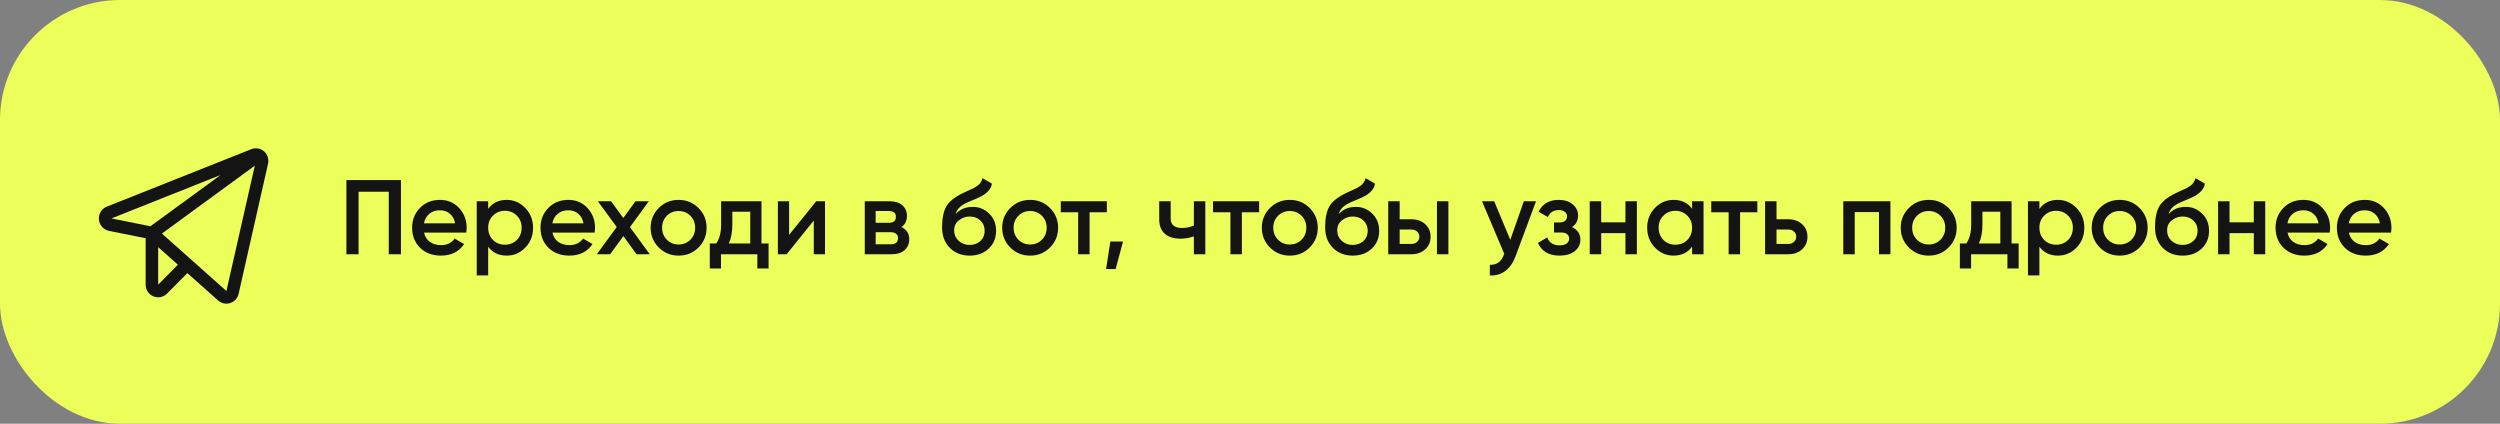<?xml version="1.0" encoding="UTF-8"?> <svg xmlns="http://www.w3.org/2000/svg" width="354" height="60" viewBox="0 0 354 60" fill="none"><rect x="0" y="0" width="354" height="60" fill="#808080" stroke="none"/><rect x="0.5" y="0.5" width="353" height="59" rx="16.5" fill="#EBFE59"></rect><rect x="0.5" y="0.5" width="353" height="59" rx="16.5" stroke="#EBFE59"></rect><path d="M37.389 21.428C37.143 21.217 36.845 21.078 36.527 21.024C36.209 20.971 35.883 21.006 35.583 21.125L15.127 29.258C14.769 29.396 14.465 29.65 14.262 29.981C14.06 30.311 13.971 30.7 14.008 31.087C14.042 31.473 14.198 31.839 14.454 32.128C14.709 32.417 15.051 32.614 15.427 32.691L20.624 33.734V40.307C20.623 40.663 20.728 41.011 20.923 41.306C21.118 41.602 21.396 41.832 21.721 41.968C21.936 42.055 22.165 42.101 22.396 42.102C22.629 42.103 22.86 42.057 23.075 41.966C23.29 41.876 23.485 41.743 23.649 41.575L26.53 38.67L30.884 42.551C31.206 42.838 31.619 42.997 32.048 43C32.236 43.004 32.424 42.973 32.602 42.91C32.895 42.816 33.158 42.647 33.366 42.419C33.574 42.191 33.719 41.911 33.788 41.609L37.954 23.189C38.027 22.872 38.013 22.54 37.913 22.229C37.814 21.919 37.632 21.642 37.389 21.428ZM21.299 32.04L15.781 30.93L31.25 24.771L21.299 32.04ZM22.396 40.307V34.99L25.189 37.481L22.396 40.307ZM32.059 41.205L22.928 33.072L36.081 23.459L32.059 41.205Z" fill="#141414"></path><path d="M49.05 25.5H56.775V36H55.05V27.15H50.775V36H49.05V25.5ZM66.019 32.94H60.049C60.169 33.5 60.439 33.935 60.859 34.245C61.289 34.555 61.819 34.71 62.449 34.71C63.299 34.71 63.944 34.4 64.384 33.78L65.719 34.56C64.989 35.65 63.894 36.195 62.434 36.195C61.224 36.195 60.239 35.825 59.479 35.085C58.729 34.335 58.354 33.39 58.354 32.25C58.354 31.14 58.724 30.205 59.464 29.445C60.194 28.685 61.144 28.305 62.314 28.305C63.404 28.305 64.304 28.69 65.014 29.46C65.724 30.23 66.079 31.165 66.079 32.265C66.079 32.465 66.059 32.69 66.019 32.94ZM60.034 31.62H64.444C64.334 31.03 64.084 30.575 63.694 30.255C63.314 29.935 62.849 29.775 62.299 29.775C61.699 29.775 61.199 29.94 60.799 30.27C60.399 30.6 60.144 31.05 60.034 31.62ZM71.75 28.305C72.77 28.305 73.65 28.69 74.39 29.46C75.12 30.22 75.485 31.15 75.485 32.25C75.485 33.36 75.12 34.295 74.39 35.055C73.66 35.815 72.78 36.195 71.75 36.195C70.62 36.195 69.745 35.775 69.125 34.935V39H67.505V28.5H69.125V29.58C69.735 28.73 70.61 28.305 71.75 28.305ZM69.8 33.975C70.25 34.425 70.815 34.65 71.495 34.65C72.175 34.65 72.74 34.425 73.19 33.975C73.64 33.515 73.865 32.94 73.865 32.25C73.865 31.56 73.64 30.99 73.19 30.54C72.74 30.08 72.175 29.85 71.495 29.85C70.815 29.85 70.25 30.08 69.8 30.54C69.35 30.99 69.125 31.56 69.125 32.25C69.125 32.93 69.35 33.505 69.8 33.975ZM84.198 32.94H78.228C78.348 33.5 78.618 33.935 79.038 34.245C79.468 34.555 79.998 34.71 80.628 34.71C81.478 34.71 82.123 34.4 82.563 33.78L83.898 34.56C83.168 35.65 82.073 36.195 80.613 36.195C79.403 36.195 78.418 35.825 77.658 35.085C76.908 34.335 76.533 33.39 76.533 32.25C76.533 31.14 76.903 30.205 77.643 29.445C78.373 28.685 79.323 28.305 80.493 28.305C81.583 28.305 82.483 28.69 83.193 29.46C83.903 30.23 84.258 31.165 84.258 32.265C84.258 32.465 84.238 32.69 84.198 32.94ZM78.213 31.62H82.623C82.513 31.03 82.263 30.575 81.873 30.255C81.493 29.935 81.028 29.775 80.478 29.775C79.878 29.775 79.378 29.94 78.978 30.27C78.578 30.6 78.323 31.05 78.213 31.62ZM89.202 32.16L92.007 36H90.132L88.272 33.435L86.397 36H84.507L87.327 32.145L84.657 28.5H86.532L88.257 30.87L89.982 28.5H91.872L89.202 32.16ZM98.898 35.055C98.138 35.815 97.203 36.195 96.093 36.195C94.983 36.195 94.048 35.815 93.288 35.055C92.518 34.285 92.133 33.35 92.133 32.25C92.133 31.15 92.518 30.215 93.288 29.445C94.048 28.685 94.983 28.305 96.093 28.305C97.203 28.305 98.138 28.685 98.898 29.445C99.668 30.215 100.053 31.15 100.053 32.25C100.053 33.35 99.668 34.285 98.898 35.055ZM93.753 32.25C93.753 32.93 93.978 33.495 94.428 33.945C94.878 34.395 95.433 34.62 96.093 34.62C96.753 34.62 97.308 34.395 97.758 33.945C98.208 33.495 98.433 32.93 98.433 32.25C98.433 31.57 98.208 31.005 97.758 30.555C97.308 30.105 96.753 29.88 96.093 29.88C95.433 29.88 94.878 30.105 94.428 30.555C93.978 31.005 93.753 31.57 93.753 32.25ZM107.825 28.5V34.47H108.83V38.01H107.24V36H102.095V38.01H100.505V34.47H101.42C101.88 33.83 102.11 32.925 102.11 31.755V28.5H107.825ZM103.205 34.47H106.235V29.985H103.7V31.755C103.7 32.835 103.535 33.74 103.205 34.47ZM111.736 33.255L115.576 28.5H116.821V36H115.231V31.23L111.391 36H110.146V28.5H111.736V33.255ZM127.641 32.145C128.381 32.495 128.751 33.07 128.751 33.87C128.751 34.51 128.531 35.025 128.091 35.415C127.661 35.805 127.061 36 126.291 36H122.451V28.5H125.991C126.751 28.5 127.346 28.69 127.776 29.07C128.206 29.45 128.421 29.95 128.421 30.57C128.421 31.28 128.161 31.805 127.641 32.145ZM125.871 29.88H123.996V31.545H125.871C126.531 31.545 126.861 31.265 126.861 30.705C126.861 30.155 126.531 29.88 125.871 29.88ZM123.996 34.59H126.141C126.821 34.59 127.161 34.295 127.161 33.705C127.161 33.445 127.071 33.245 126.891 33.105C126.711 32.955 126.461 32.88 126.141 32.88H123.996V34.59ZM137.298 36.195C136.158 36.195 135.218 35.825 134.478 35.085C133.758 34.335 133.398 33.38 133.398 32.22C133.398 30.96 133.588 29.98 133.968 29.28C134.338 28.59 135.108 27.955 136.278 27.375C136.318 27.355 136.383 27.325 136.473 27.285C136.573 27.235 136.678 27.185 136.788 27.135C136.898 27.085 137.008 27.035 137.118 26.985C137.538 26.795 137.798 26.675 137.898 26.625C137.958 26.595 138.133 26.485 138.423 26.295C138.773 26.045 139.008 25.69 139.128 25.23L140.448 25.995C140.398 26.545 140.053 27.05 139.413 27.51C139.303 27.61 139.098 27.73 138.798 27.87L138.153 28.17L137.403 28.485C136.753 28.745 136.273 29.01 135.963 29.28C135.653 29.55 135.438 29.895 135.318 30.315C135.918 29.635 136.733 29.295 137.763 29.295C138.643 29.295 139.408 29.61 140.058 30.24C140.718 30.87 141.048 31.685 141.048 32.685C141.048 33.705 140.698 34.545 139.998 35.205C139.308 35.865 138.408 36.195 137.298 36.195ZM137.283 34.68C137.913 34.68 138.428 34.495 138.828 34.125C139.228 33.745 139.428 33.265 139.428 32.685C139.428 32.095 139.228 31.61 138.828 31.23C138.438 30.85 137.928 30.66 137.298 30.66C136.738 30.66 136.233 30.84 135.783 31.2C135.333 31.54 135.108 32.01 135.108 32.61C135.108 33.21 135.318 33.705 135.738 34.095C136.158 34.485 136.673 34.68 137.283 34.68ZM148.674 35.055C147.914 35.815 146.979 36.195 145.869 36.195C144.759 36.195 143.824 35.815 143.064 35.055C142.294 34.285 141.909 33.35 141.909 32.25C141.909 31.15 142.294 30.215 143.064 29.445C143.824 28.685 144.759 28.305 145.869 28.305C146.979 28.305 147.914 28.685 148.674 29.445C149.444 30.215 149.829 31.15 149.829 32.25C149.829 33.35 149.444 34.285 148.674 35.055ZM143.529 32.25C143.529 32.93 143.754 33.495 144.204 33.945C144.654 34.395 145.209 34.62 145.869 34.62C146.529 34.62 147.084 34.395 147.534 33.945C147.984 33.495 148.209 32.93 148.209 32.25C148.209 31.57 147.984 31.005 147.534 30.555C147.084 30.105 146.529 29.88 145.869 29.88C145.209 29.88 144.654 30.105 144.204 30.555C143.754 31.005 143.529 31.57 143.529 32.25ZM150.206 28.5H156.731V30.06H154.286V36H152.666V30.06H150.206V28.5ZM157.222 34.2H159.022L157.972 38.1H156.622L157.222 34.2ZM169.052 31.935V28.5H170.672V36H169.052V33.465C168.462 33.685 167.832 33.795 167.162 33.795C166.212 33.795 165.472 33.565 164.942 33.105C164.412 32.635 164.147 31.96 164.147 31.08V28.5H165.767V30.93C165.767 31.83 166.302 32.28 167.372 32.28C167.982 32.28 168.542 32.165 169.052 31.935ZM171.768 28.5H178.293V30.06H175.848V36H174.228V30.06H171.768V28.5ZM185.441 35.055C184.681 35.815 183.746 36.195 182.636 36.195C181.526 36.195 180.591 35.815 179.831 35.055C179.061 34.285 178.676 33.35 178.676 32.25C178.676 31.15 179.061 30.215 179.831 29.445C180.591 28.685 181.526 28.305 182.636 28.305C183.746 28.305 184.681 28.685 185.441 29.445C186.211 30.215 186.596 31.15 186.596 32.25C186.596 33.35 186.211 34.285 185.441 35.055ZM180.296 32.25C180.296 32.93 180.521 33.495 180.971 33.945C181.421 34.395 181.976 34.62 182.636 34.62C183.296 34.62 183.851 34.395 184.301 33.945C184.751 33.495 184.976 32.93 184.976 32.25C184.976 31.57 184.751 31.005 184.301 30.555C183.851 30.105 183.296 29.88 182.636 29.88C181.976 29.88 181.421 30.105 180.971 30.555C180.521 31.005 180.296 31.57 180.296 32.25ZM191.541 36.195C190.401 36.195 189.461 35.825 188.721 35.085C188.001 34.335 187.641 33.38 187.641 32.22C187.641 30.96 187.831 29.98 188.211 29.28C188.581 28.59 189.351 27.955 190.521 27.375C190.561 27.355 190.626 27.325 190.716 27.285C190.816 27.235 190.921 27.185 191.031 27.135C191.141 27.085 191.251 27.035 191.361 26.985C191.781 26.795 192.041 26.675 192.141 26.625C192.201 26.595 192.376 26.485 192.666 26.295C193.016 26.045 193.251 25.69 193.371 25.23L194.691 25.995C194.641 26.545 194.296 27.05 193.656 27.51C193.546 27.61 193.341 27.73 193.041 27.87L192.396 28.17L191.646 28.485C190.996 28.745 190.516 29.01 190.206 29.28C189.896 29.55 189.681 29.895 189.561 30.315C190.161 29.635 190.976 29.295 192.006 29.295C192.886 29.295 193.651 29.61 194.301 30.24C194.961 30.87 195.291 31.685 195.291 32.685C195.291 33.705 194.941 34.545 194.241 35.205C193.551 35.865 192.651 36.195 191.541 36.195ZM191.526 34.68C192.156 34.68 192.671 34.495 193.071 34.125C193.471 33.745 193.671 33.265 193.671 32.685C193.671 32.095 193.471 31.61 193.071 31.23C192.681 30.85 192.171 30.66 191.541 30.66C190.981 30.66 190.476 30.84 190.026 31.2C189.576 31.54 189.351 32.01 189.351 32.61C189.351 33.21 189.561 33.705 189.981 34.095C190.401 34.485 190.916 34.68 191.526 34.68ZM198.192 31.05H199.842C200.652 31.05 201.307 31.28 201.807 31.74C202.317 32.19 202.572 32.785 202.572 33.525C202.572 34.255 202.317 34.85 201.807 35.31C201.307 35.77 200.652 36 199.842 36H196.572V28.5H198.192V31.05ZM203.472 36V28.5H205.092V36H203.472ZM198.192 34.545H199.857C200.177 34.545 200.442 34.45 200.652 34.26C200.872 34.07 200.982 33.825 200.982 33.525C200.982 33.225 200.877 32.98 200.667 32.79C200.457 32.6 200.187 32.505 199.857 32.505H198.192V34.545ZM213.857 33.96L215.777 28.5H217.502L214.622 36.24C214.272 37.19 213.782 37.9 213.152 38.37C212.522 38.84 211.792 39.05 210.962 39V37.485C211.922 37.545 212.587 37.065 212.957 36.045L213.002 35.94L209.852 28.5H211.577L213.857 33.96ZM222.584 32.16C223.384 32.52 223.784 33.115 223.784 33.945C223.784 34.595 223.519 35.135 222.989 35.565C222.459 35.985 221.739 36.195 220.829 36.195C219.319 36.195 218.299 35.595 217.769 34.395L219.089 33.615C219.359 34.365 219.944 34.74 220.844 34.74C221.264 34.74 221.594 34.655 221.834 34.485C222.074 34.305 222.194 34.07 222.194 33.78C222.194 33.52 222.099 33.315 221.909 33.165C221.719 33.005 221.454 32.925 221.114 32.925H220.049V31.5H220.844C221.174 31.5 221.429 31.425 221.609 31.275C221.799 31.115 221.894 30.9 221.894 30.63C221.894 30.37 221.789 30.16 221.579 30C221.369 29.83 221.089 29.745 220.739 29.745C219.989 29.745 219.469 30.075 219.179 30.735L217.859 29.985C218.409 28.865 219.359 28.305 220.709 28.305C221.549 28.305 222.214 28.52 222.704 28.95C223.204 29.37 223.454 29.885 223.454 30.495C223.454 31.245 223.164 31.8 222.584 32.16ZM230.162 31.485V28.5H231.782V36H230.162V33.015H226.727V36H225.107V28.5H226.727V31.485H230.162ZM239.602 29.565V28.5H241.222V36H239.602V34.92C238.992 35.77 238.117 36.195 236.977 36.195C235.947 36.195 235.067 35.815 234.337 35.055C233.607 34.295 233.242 33.36 233.242 32.25C233.242 31.14 233.607 30.205 234.337 29.445C235.067 28.685 235.947 28.305 236.977 28.305C238.117 28.305 238.992 28.725 239.602 29.565ZM235.537 33.975C235.987 34.425 236.552 34.65 237.232 34.65C237.912 34.65 238.477 34.425 238.927 33.975C239.377 33.515 239.602 32.94 239.602 32.25C239.602 31.56 239.377 30.99 238.927 30.54C238.477 30.08 237.912 29.85 237.232 29.85C236.552 29.85 235.987 30.08 235.537 30.54C235.087 30.99 234.862 31.56 234.862 32.25C234.862 32.93 235.087 33.505 235.537 33.975ZM242.315 28.5H248.84V30.06H246.395V36H244.775V30.06H242.315V28.5ZM251.556 31.05H253.206C254.016 31.05 254.671 31.28 255.171 31.74C255.681 32.19 255.936 32.785 255.936 33.525C255.936 34.255 255.681 34.85 255.171 35.31C254.671 35.77 254.016 36 253.206 36H249.936V28.5H251.556V31.05ZM251.556 34.545H253.221C253.541 34.545 253.806 34.45 254.016 34.26C254.236 34.07 254.346 33.825 254.346 33.525C254.346 33.225 254.241 32.98 254.031 32.79C253.821 32.6 253.551 32.505 253.221 32.505H251.556V34.545ZM261.01 28.5H267.685V36H266.065V30.03H262.63V36H261.01V28.5ZM275.91 35.055C275.15 35.815 274.215 36.195 273.105 36.195C271.995 36.195 271.06 35.815 270.3 35.055C269.53 34.285 269.145 33.35 269.145 32.25C269.145 31.15 269.53 30.215 270.3 29.445C271.06 28.685 271.995 28.305 273.105 28.305C274.215 28.305 275.15 28.685 275.91 29.445C276.68 30.215 277.065 31.15 277.065 32.25C277.065 33.35 276.68 34.285 275.91 35.055ZM270.765 32.25C270.765 32.93 270.99 33.495 271.44 33.945C271.89 34.395 272.445 34.62 273.105 34.62C273.765 34.62 274.32 34.395 274.77 33.945C275.22 33.495 275.445 32.93 275.445 32.25C275.445 31.57 275.22 31.005 274.77 30.555C274.32 30.105 273.765 29.88 273.105 29.88C272.445 29.88 271.89 30.105 271.44 30.555C270.99 31.005 270.765 31.57 270.765 32.25ZM284.837 28.5V34.47H285.842V38.01H284.252V36H279.107V38.01H277.517V34.47H278.432C278.892 33.83 279.122 32.925 279.122 31.755V28.5H284.837ZM280.217 34.47H283.247V29.985H280.712V31.755C280.712 32.835 280.547 33.74 280.217 34.47ZM291.403 28.305C292.423 28.305 293.303 28.69 294.043 29.46C294.773 30.22 295.138 31.15 295.138 32.25C295.138 33.36 294.773 34.295 294.043 35.055C293.313 35.815 292.433 36.195 291.403 36.195C290.273 36.195 289.398 35.775 288.778 34.935V39H287.158V28.5H288.778V29.58C289.388 28.73 290.263 28.305 291.403 28.305ZM289.453 33.975C289.903 34.425 290.468 34.65 291.148 34.65C291.828 34.65 292.393 34.425 292.843 33.975C293.293 33.515 293.518 32.94 293.518 32.25C293.518 31.56 293.293 30.99 292.843 30.54C292.393 30.08 291.828 29.85 291.148 29.85C290.468 29.85 289.903 30.08 289.453 30.54C289.003 30.99 288.778 31.56 288.778 32.25C288.778 32.93 289.003 33.505 289.453 33.975ZM302.951 35.055C302.191 35.815 301.256 36.195 300.146 36.195C299.036 36.195 298.101 35.815 297.341 35.055C296.571 34.285 296.186 33.35 296.186 32.25C296.186 31.15 296.571 30.215 297.341 29.445C298.101 28.685 299.036 28.305 300.146 28.305C301.256 28.305 302.191 28.685 302.951 29.445C303.721 30.215 304.106 31.15 304.106 32.25C304.106 33.35 303.721 34.285 302.951 35.055ZM297.806 32.25C297.806 32.93 298.031 33.495 298.481 33.945C298.931 34.395 299.486 34.62 300.146 34.62C300.806 34.62 301.361 34.395 301.811 33.945C302.261 33.495 302.486 32.93 302.486 32.25C302.486 31.57 302.261 31.005 301.811 30.555C301.361 30.105 300.806 29.88 300.146 29.88C299.486 29.88 298.931 30.105 298.481 30.555C298.031 31.005 297.806 31.57 297.806 32.25ZM309.051 36.195C307.911 36.195 306.971 35.825 306.231 35.085C305.511 34.335 305.151 33.38 305.151 32.22C305.151 30.96 305.341 29.98 305.721 29.28C306.091 28.59 306.861 27.955 308.031 27.375C308.071 27.355 308.136 27.325 308.226 27.285C308.326 27.235 308.431 27.185 308.541 27.135C308.651 27.085 308.761 27.035 308.871 26.985C309.291 26.795 309.551 26.675 309.651 26.625C309.711 26.595 309.886 26.485 310.176 26.295C310.526 26.045 310.761 25.69 310.881 25.23L312.201 25.995C312.151 26.545 311.806 27.05 311.166 27.51C311.056 27.61 310.851 27.73 310.551 27.87L309.906 28.17L309.156 28.485C308.506 28.745 308.026 29.01 307.716 29.28C307.406 29.55 307.191 29.895 307.071 30.315C307.671 29.635 308.486 29.295 309.516 29.295C310.396 29.295 311.161 29.61 311.811 30.24C312.471 30.87 312.801 31.685 312.801 32.685C312.801 33.705 312.451 34.545 311.751 35.205C311.061 35.865 310.161 36.195 309.051 36.195ZM309.036 34.68C309.666 34.68 310.181 34.495 310.581 34.125C310.981 33.745 311.181 33.265 311.181 32.685C311.181 32.095 310.981 31.61 310.581 31.23C310.191 30.85 309.681 30.66 309.051 30.66C308.491 30.66 307.986 30.84 307.536 31.2C307.086 31.54 306.861 32.01 306.861 32.61C306.861 33.21 307.071 33.705 307.491 34.095C307.911 34.485 308.426 34.68 309.036 34.68ZM319.137 31.485V28.5H320.757V36H319.137V33.015H315.702V36H314.082V28.5H315.702V31.485H319.137ZM329.881 32.94H323.911C324.031 33.5 324.301 33.935 324.721 34.245C325.151 34.555 325.681 34.71 326.311 34.71C327.161 34.71 327.806 34.4 328.246 33.78L329.581 34.56C328.851 35.65 327.756 36.195 326.296 36.195C325.086 36.195 324.101 35.825 323.341 35.085C322.591 34.335 322.216 33.39 322.216 32.25C322.216 31.14 322.586 30.205 323.326 29.445C324.056 28.685 325.006 28.305 326.176 28.305C327.266 28.305 328.166 28.69 328.876 29.46C329.586 30.23 329.941 31.165 329.941 32.265C329.941 32.465 329.921 32.69 329.881 32.94ZM323.896 31.62H328.306C328.196 31.03 327.946 30.575 327.556 30.255C327.176 29.935 326.711 29.775 326.161 29.775C325.561 29.775 325.061 29.94 324.661 30.27C324.261 30.6 324.006 31.05 323.896 31.62ZM338.568 32.94H332.598C332.718 33.5 332.988 33.935 333.408 34.245C333.838 34.555 334.368 34.71 334.998 34.71C335.848 34.71 336.493 34.4 336.933 33.78L338.268 34.56C337.538 35.65 336.443 36.195 334.983 36.195C333.773 36.195 332.788 35.825 332.028 35.085C331.278 34.335 330.903 33.39 330.903 32.25C330.903 31.14 331.273 30.205 332.013 29.445C332.743 28.685 333.693 28.305 334.863 28.305C335.953 28.305 336.853 28.69 337.563 29.46C338.273 30.23 338.628 31.165 338.628 32.265C338.628 32.465 338.608 32.69 338.568 32.94ZM332.583 31.62H336.993C336.883 31.03 336.633 30.575 336.243 30.255C335.863 29.935 335.398 29.775 334.848 29.775C334.248 29.775 333.748 29.94 333.348 30.27C332.948 30.6 332.693 31.05 332.583 31.62Z" fill="#141414"></path></svg> 